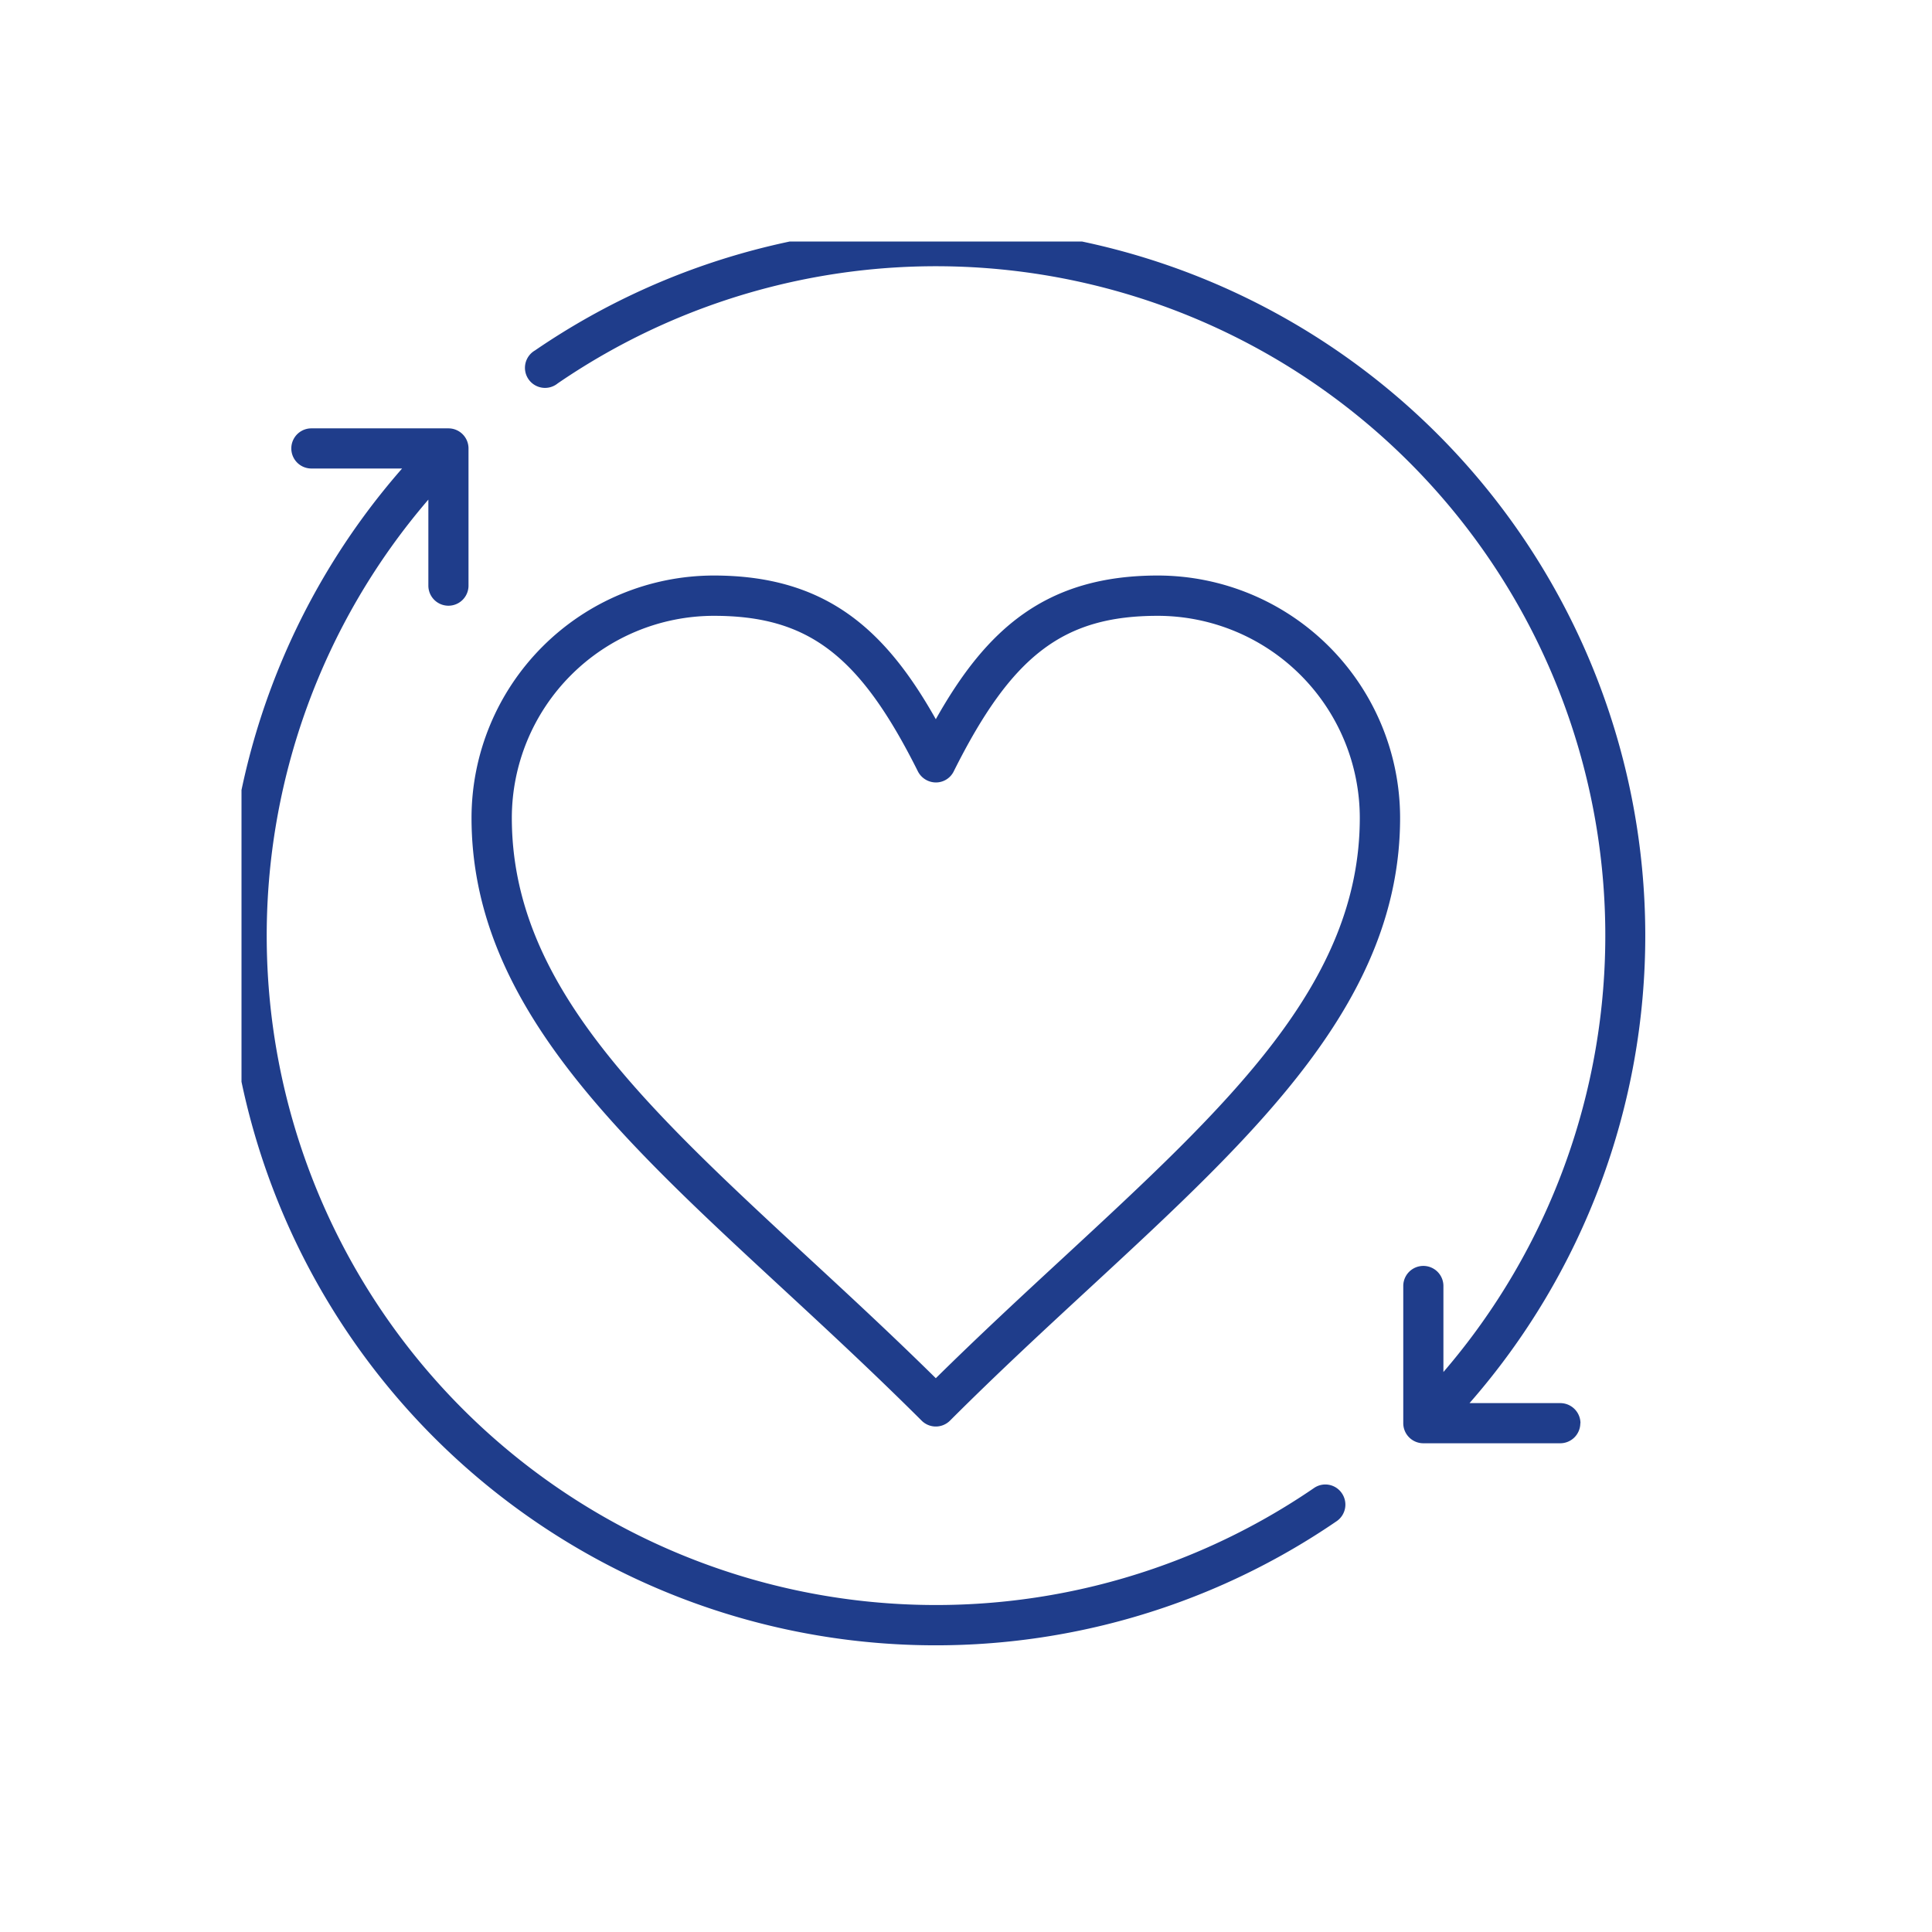 <svg viewBox="0 0 64 64" height="64" width="64" xmlns:xlink="http://www.w3.org/1999/xlink" xmlns="http://www.w3.org/2000/svg"><defs><clipPath id="a"><rect fill="#1f3d8b" transform="translate(0.5 0.5)" height="47" width="47"></rect></clipPath></defs><g transform="translate(228 -5500)"><rect fill="none" transform="translate(-228 5500)" height="64" width="64"></rect><g transform="translate(-220.5 5507.5)"><g clip-path="url(#a)"><path fill="#1f3d8b" transform="translate(0)" d="M30.855,11.565c-3.72,0-5.685,1.79-7.355,4.76-1.67-2.965-3.635-4.76-7.355-4.76A8.034,8.034,0,0,0,8.12,19.59c0,6.065,4.75,10.46,10.255,15.55,1.515,1.4,3.08,2.85,4.655,4.42a.664.664,0,0,0,.94,0c1.57-1.57,3.14-3.02,4.655-4.42C34.13,30.05,38.88,25.655,38.88,19.59a8.034,8.034,0,0,0-8.025-8.025m-3.135,22.6c-1.375,1.27-2.79,2.58-4.22,3.99-1.43-1.41-2.845-2.72-4.22-3.99-5.49-5.08-9.825-9.09-9.825-14.575a6.7,6.7,0,0,1,6.69-6.69c3.13,0,4.835,1.3,6.76,5.15a.673.673,0,0,0,.595.37.658.658,0,0,0,.595-.37c1.925-3.85,3.63-5.15,6.76-5.15a6.7,6.7,0,0,1,6.69,6.69c0,5.485-4.335,9.495-9.825,14.575m9.23,7.8a.665.665,0,0,1-.17.925A23.5,23.5,0,0,1,5.82,8.02H2.815a.665.665,0,0,1,0-1.33h4.54a.665.665,0,0,1,.665.665V11.9a.665.665,0,0,1-1.33,0V9.05A22.17,22.17,0,0,0,36.025,41.795a.66.66,0,0,1,.925.17m7.9-2.32a.665.665,0,0,1-.665.665H39.65a.665.665,0,0,1-.665-.665V35.1a.665.665,0,1,1,1.33,0V37.95A22.172,22.172,0,0,0,10.975,5.2.665.665,0,1,1,10.22,4.11,23.5,23.5,0,0,1,41.18,38.98h3.005a.669.669,0,0,1,.67.665"></path></g></g></g></svg>